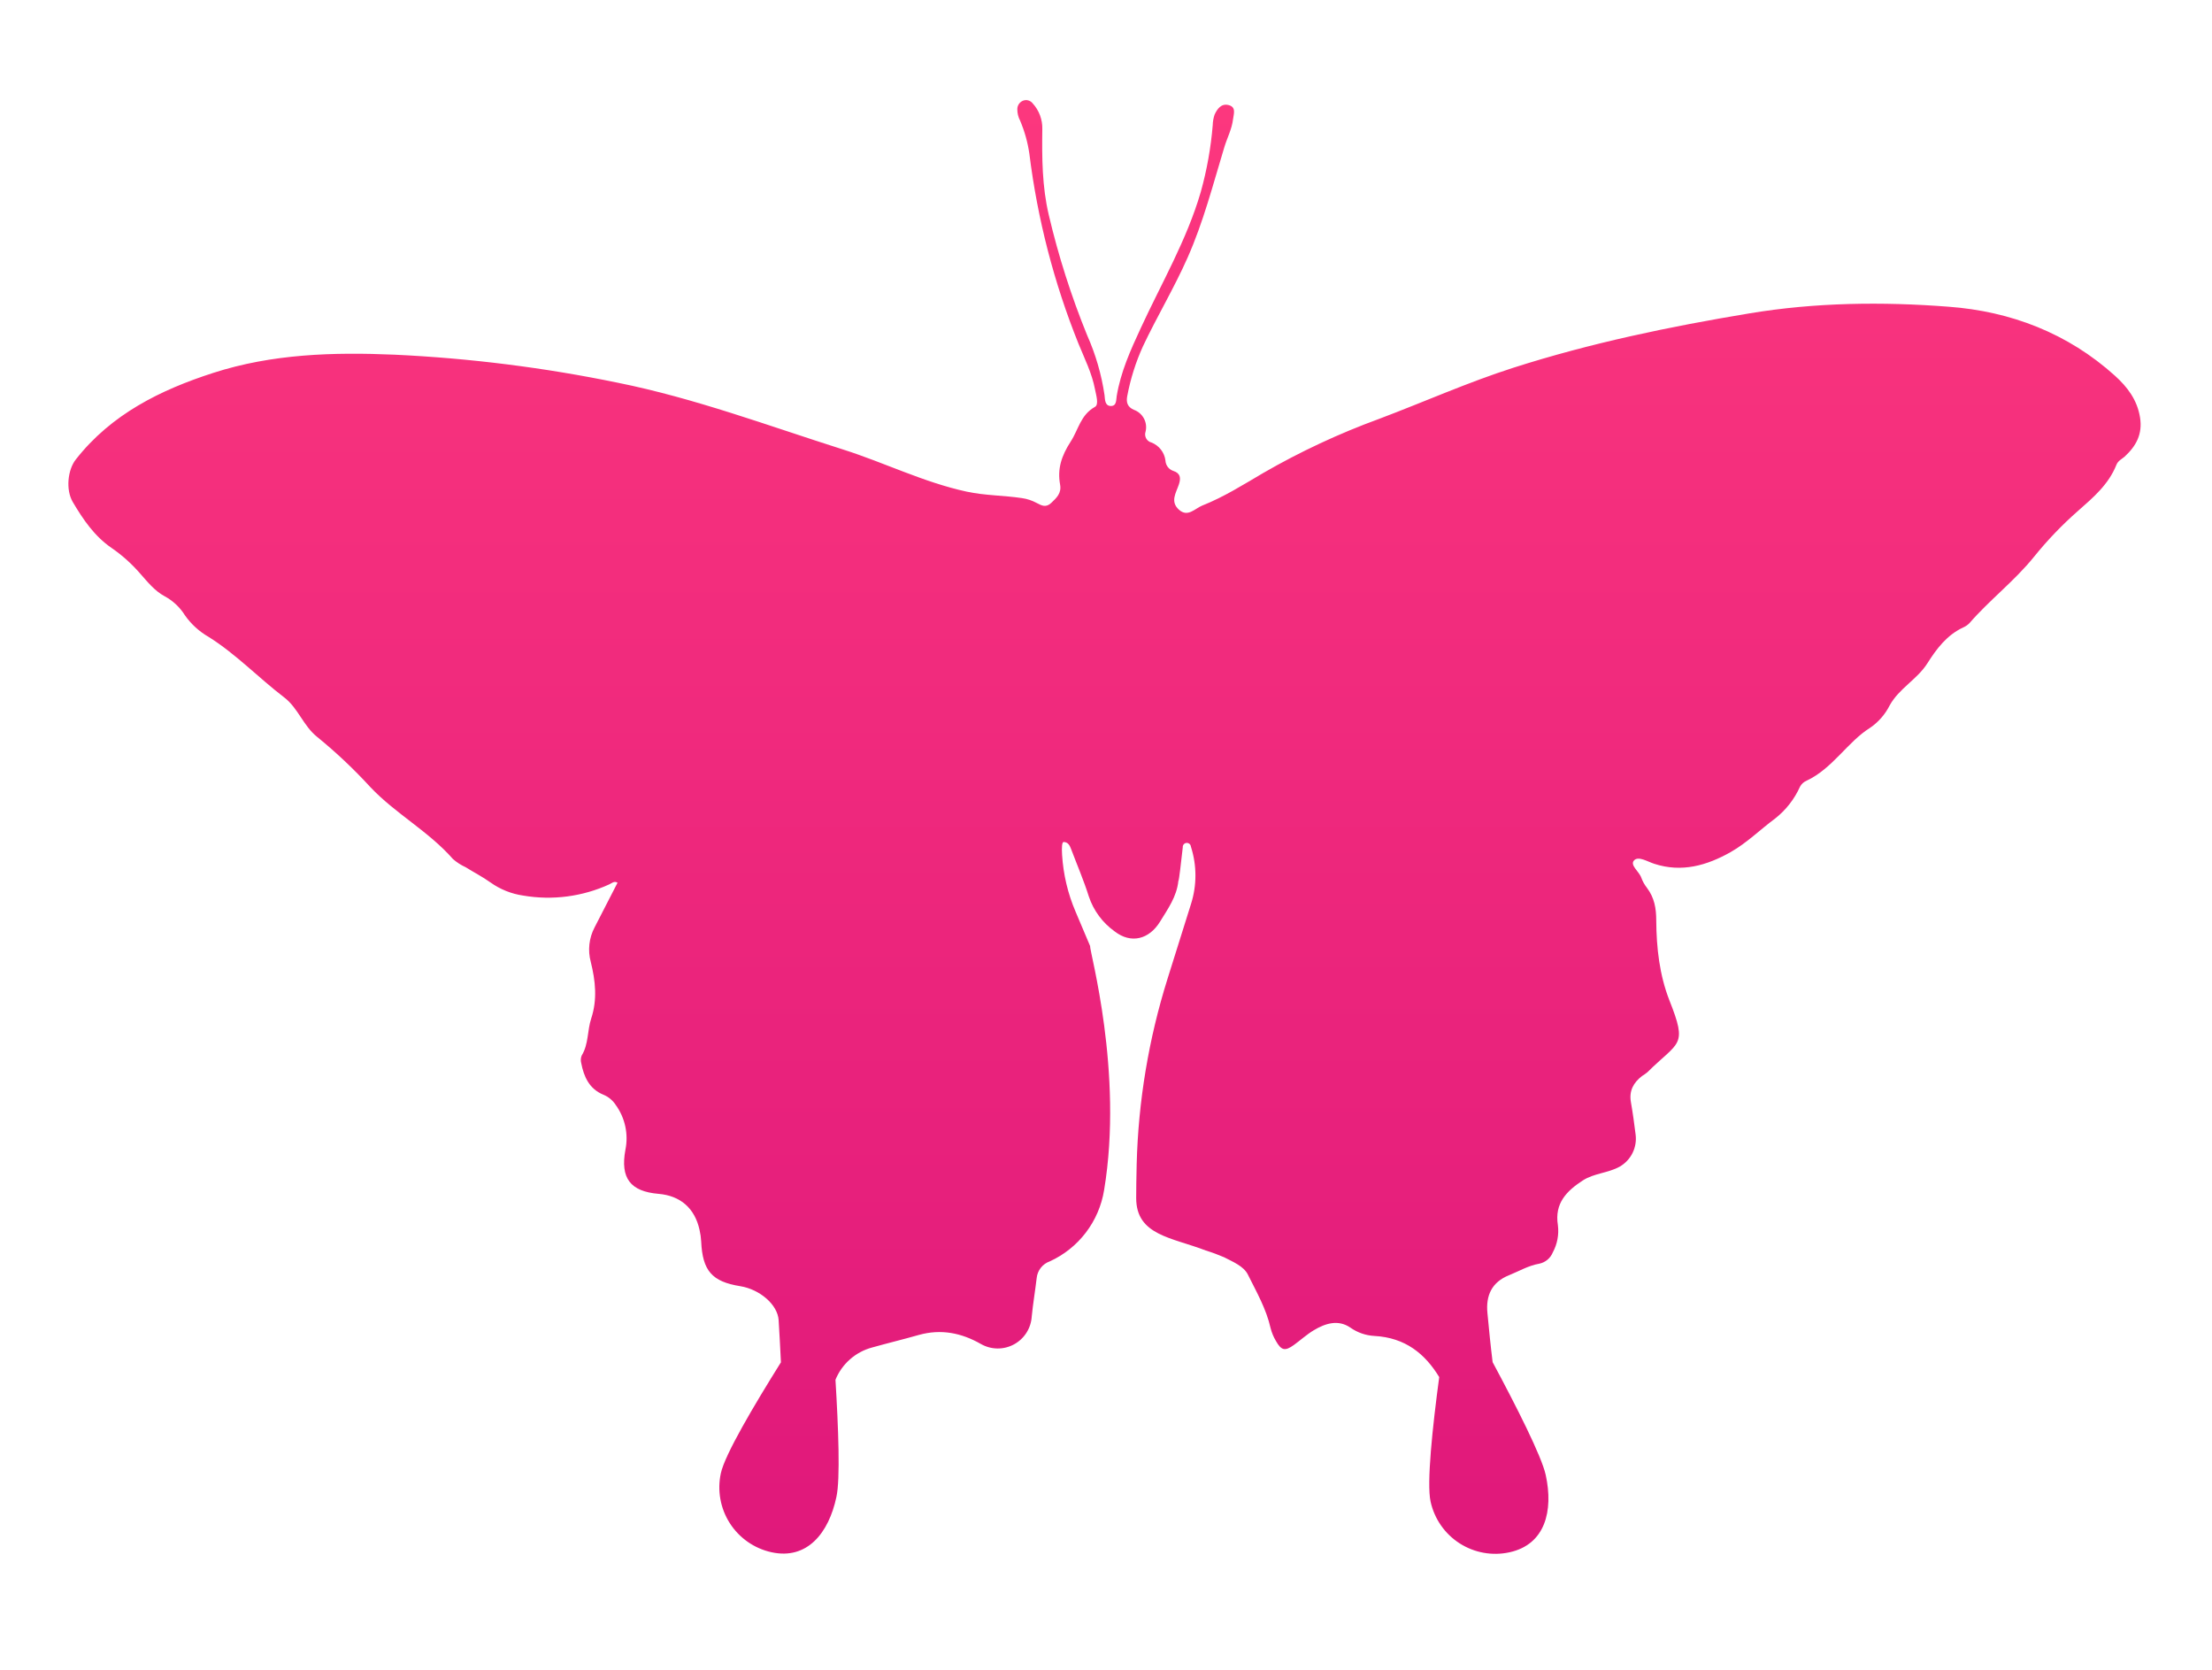 <?xml version="1.0" encoding="UTF-8"?> <svg xmlns="http://www.w3.org/2000/svg" width="310" height="234" viewBox="0 0 310 234" fill="none"><path d="M299.916 58.496C299.517 56.018 298.147 54.23 296.412 52.658C289.792 46.678 281.778 43.62 273.093 42.976C263.8 42.258 254.404 42.372 245.191 43.904C234.015 45.755 222.907 48.062 212.073 51.53C205.674 53.581 199.56 56.32 193.304 58.678C187.669 60.735 182.223 63.277 177.027 66.276C174.251 67.904 171.515 69.636 168.495 70.832C167.455 71.248 166.454 72.54 165.208 71.401C163.963 70.262 164.827 69.043 165.208 67.893C165.527 66.959 165.419 66.298 164.429 65.979C164.119 65.876 163.848 65.68 163.652 65.419C163.456 65.157 163.344 64.842 163.331 64.516C163.259 63.96 163.04 63.434 162.696 62.992C162.351 62.55 161.895 62.209 161.375 62.004C161.217 61.965 161.069 61.893 160.94 61.793C160.812 61.694 160.705 61.569 160.627 61.426C160.549 61.283 160.501 61.126 160.487 60.963C160.473 60.801 160.492 60.638 160.544 60.483C160.7 59.86 160.619 59.201 160.316 58.635C160.013 58.068 159.511 57.635 158.906 57.419C158.002 57.026 157.797 56.36 157.985 55.454C158.435 53.066 159.171 50.741 160.175 48.529C162.154 44.337 164.548 40.356 166.431 36.107C168.649 31.107 169.997 25.856 171.584 20.622C171.976 19.323 172.636 18.104 172.801 16.732C172.898 15.951 173.284 14.989 172.158 14.716C171.157 14.471 170.583 15.257 170.219 16.06C170.056 16.535 169.968 17.032 169.957 17.535C169.698 20.704 169.136 23.841 168.279 26.904C166.323 33.63 162.78 39.667 159.868 45.977C158.44 49.059 157.058 52.111 156.501 55.489C156.41 56.058 156.501 56.901 155.665 56.884C154.828 56.867 154.863 55.967 154.794 55.363C154.368 52.465 153.547 49.638 152.354 46.963C150.127 41.496 148.33 35.863 146.98 30.116C146.041 26.129 146.019 22.114 146.075 18.076C146.107 16.75 145.623 15.464 144.728 14.488C144.573 14.284 144.355 14.137 144.109 14.069C143.862 14.001 143.6 14.016 143.363 14.112C143.127 14.208 142.925 14.373 142.784 14.585C142.643 14.797 142.569 15.047 142.572 15.302C142.568 15.86 142.703 16.41 142.964 16.903C143.595 18.389 144.031 19.951 144.261 21.55C145.396 30.678 147.709 39.621 151.143 48.153C151.996 50.249 153.031 52.294 153.458 54.543C153.623 55.386 154.027 56.679 153.458 57.004C151.416 58.143 151.143 60.21 150.045 61.879C148.754 63.889 148.163 65.683 148.567 67.899C148.788 69.123 148.055 69.767 147.321 70.467C146.587 71.168 145.967 70.838 145.274 70.467C144.635 70.121 143.94 69.891 143.22 69.79C140.644 69.402 138.05 69.442 135.468 68.884C129.462 67.585 123.974 64.829 118.161 62.984C107.697 59.663 97.408 55.807 86.585 53.626C76.276 51.502 65.817 50.188 55.304 49.696C46.681 49.326 38.145 49.583 29.881 52.248C22.487 54.634 15.6 58.029 10.629 64.373C9.491 65.803 9.184 68.616 10.202 70.342C11.641 72.774 13.222 75.115 15.617 76.761C17.112 77.788 18.469 79.004 19.655 80.377C20.661 81.516 21.679 82.792 23.067 83.538C24.23 84.165 25.21 85.083 25.911 86.204C26.784 87.448 27.92 88.484 29.238 89.239C33.1 91.66 36.234 94.974 39.834 97.72C41.779 99.206 42.507 101.706 44.446 103.25C47.102 105.411 49.596 107.764 51.908 110.289C55.423 114.008 60.07 116.474 63.482 120.364C64.013 120.828 64.609 121.212 65.251 121.503C66.388 122.215 67.623 122.847 68.732 123.639C70.09 124.608 71.66 125.239 73.31 125.479C77.409 126.184 81.625 125.634 85.407 123.901C85.749 123.742 86.067 123.394 86.545 123.679L83.326 129.944C82.543 131.434 82.354 133.166 82.797 134.791C83.451 137.41 83.73 140.059 82.859 142.69C82.291 144.399 82.507 146.284 81.523 147.89C81.386 148.218 81.36 148.582 81.449 148.926C81.824 150.874 82.586 152.577 84.571 153.386C85.269 153.674 85.864 154.166 86.278 154.798C86.931 155.695 87.391 156.718 87.627 157.803C87.863 158.888 87.87 160.01 87.648 161.097C86.909 165.084 88.348 166.935 92.278 167.271C95.349 167.527 97.362 169.282 98.034 172.306C98.16 172.845 98.238 173.393 98.267 173.946C98.454 178.052 99.78 179.579 103.749 180.211C106.479 180.655 108.993 182.797 109.124 184.984C109.244 186.949 109.346 188.913 109.443 190.878C105.672 196.904 101.594 203.79 101.025 206.41C100.499 208.819 100.95 211.34 102.279 213.417C103.608 215.494 105.706 216.958 108.112 217.487C113.122 218.586 116.142 214.793 117.212 209.77C117.78 207.264 117.49 199.98 117.087 193.322C117.534 192.225 118.23 191.246 119.117 190.463C120.005 189.679 121.062 189.112 122.205 188.805C124.389 188.19 126.59 187.666 128.774 187.04C131.874 186.18 134.735 186.744 137.487 188.321C138.19 188.719 138.982 188.932 139.79 188.94C140.597 188.947 141.393 188.75 142.103 188.365C142.813 187.98 143.414 187.421 143.849 186.74C144.284 186.059 144.54 185.278 144.591 184.471C144.767 182.666 145.074 180.872 145.285 179.072C145.337 178.546 145.538 178.047 145.865 177.632C146.191 177.217 146.63 176.905 147.128 176.731C149.117 175.823 150.851 174.438 152.177 172.699C153.504 170.959 154.381 168.919 154.732 166.759C157.485 150.242 152.673 133.23 152.77 132.541L150.739 127.745C149.655 125.217 149.014 122.519 148.845 119.772C148.783 118.747 148.817 117.955 149.084 117.972C149.698 118.006 149.915 118.456 150.102 118.946C150.938 121.162 151.882 123.349 152.593 125.604C153.251 127.581 154.52 129.296 156.216 130.502C158.491 132.268 161.028 131.641 162.575 129.135C163.672 127.341 164.912 125.638 165.14 123.44C165.237 123.44 165.515 120.82 165.76 118.724C165.746 118.573 165.793 118.423 165.89 118.306C165.987 118.19 166.126 118.117 166.277 118.103C166.428 118.09 166.578 118.137 166.694 118.234C166.811 118.331 166.884 118.47 166.897 118.621L166.926 118.713C167.736 121.285 167.736 124.045 166.926 126.618L163.627 137.126C160.983 145.544 159.526 154.291 159.299 163.114C159.253 165.01 159.231 166.679 159.231 167.858C159.231 173.097 164.218 173.371 169.002 175.216C169.867 175.483 170.718 175.797 171.55 176.156C172.784 176.799 174.302 177.403 174.888 178.593C176.088 181.008 177.459 183.383 178.062 186.071C178.223 186.708 178.476 187.319 178.812 187.883C179.569 189.227 180.092 189.341 181.326 188.452C182.265 187.774 183.129 186.977 184.119 186.385C185.734 185.417 187.531 184.847 189.238 186.009C190.226 186.707 191.391 187.114 192.599 187.182C196.978 187.416 199.725 189.711 201.699 192.946C200.76 199.934 199.924 207.788 200.487 210.385C201.012 212.795 202.47 214.898 204.542 216.232C206.615 217.566 209.131 218.021 211.538 217.498C216.554 216.411 217.72 211.701 216.628 206.677C216.06 204.035 212.459 196.961 209.184 190.856C208.899 188.577 208.677 186.299 208.456 183.981C208.211 181.527 209.058 179.641 211.487 178.673C212.892 178.104 214.2 177.323 215.713 177.061C216.137 176.975 216.533 176.785 216.865 176.507C217.198 176.23 217.456 175.874 217.618 175.472C218.249 174.307 218.497 172.972 218.329 171.657C217.84 168.592 219.557 166.867 221.827 165.392C223.402 164.378 225.342 164.372 226.98 163.467C227.761 163.023 228.392 162.355 228.791 161.549C229.19 160.743 229.34 159.836 229.22 158.945C229.033 157.435 228.828 155.932 228.566 154.44C228.282 152.845 228.913 151.7 230.119 150.766C230.377 150.61 230.624 150.437 230.858 150.248C235.317 145.834 236.546 146.688 233.958 140.161C232.565 136.602 232.144 132.797 232.115 129.027C232.115 127.244 231.854 125.792 230.819 124.408C230.478 123.975 230.207 123.49 230.017 122.973C229.715 122.101 228.39 121.219 228.999 120.558C229.607 119.897 230.875 120.723 231.842 121.031C235.693 122.289 239.236 121.258 242.546 119.385C244.821 118.098 246.704 116.212 248.802 114.663C250.294 113.484 251.481 111.962 252.26 110.227C252.459 109.855 252.778 109.561 253.165 109.395C256.833 107.686 258.932 103.939 262.06 101.991C263.234 101.194 264.185 100.11 264.824 98.842C266.155 96.432 268.663 95.219 270.113 92.936C271.416 90.879 272.866 88.949 275.186 87.889C275.489 87.75 275.765 87.557 276 87.32C278.843 84.039 282.336 81.397 285.066 78.002C286.935 75.686 288.999 73.534 291.236 71.572C293.369 69.698 295.513 67.87 296.6 65.136C296.822 64.567 297.333 64.339 297.737 63.997C299.364 62.505 300.285 60.837 299.916 58.496Z" fill="url(#paint0_linear_2878_1472)"></path><defs><linearGradient id="paint0_linear_2878_1472" x1="154.79" y1="14.027" x2="154.79" y2="217.71" gradientUnits="userSpaceOnUse"><stop stop-color="#FC377E"></stop><stop offset="1" stop-color="#E0187B"></stop></linearGradient></defs></svg> 